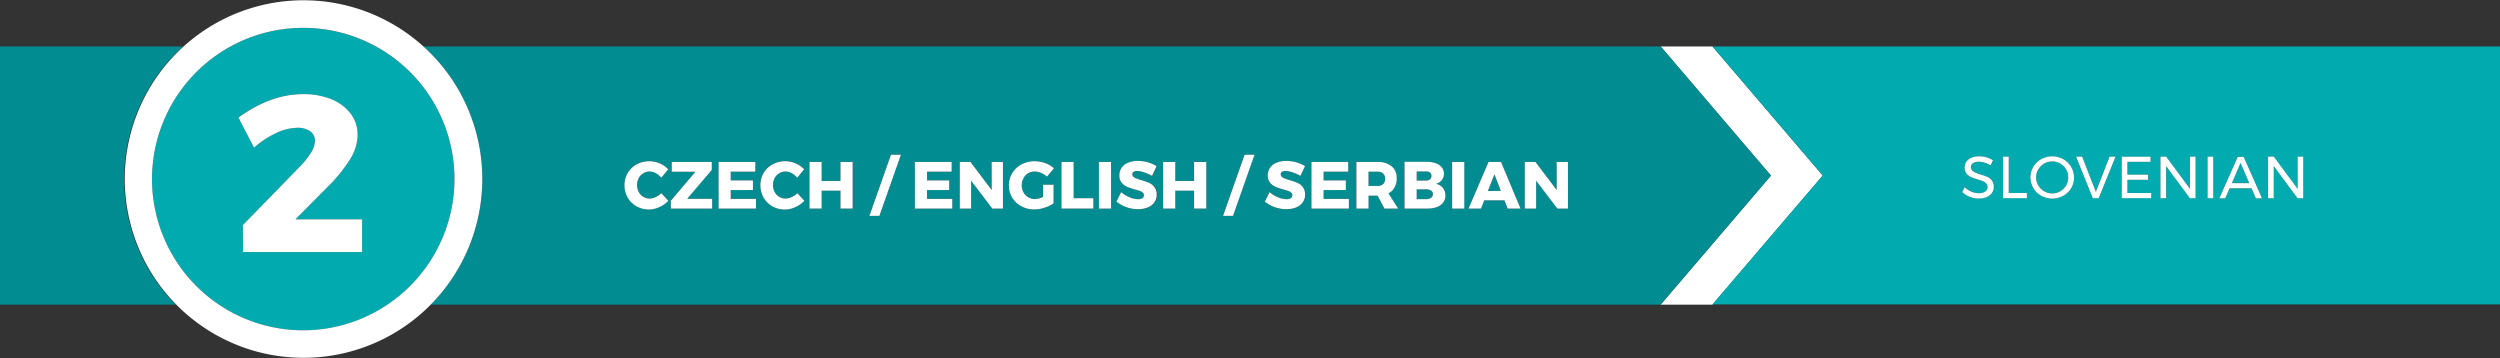 <svg xmlns="http://www.w3.org/2000/svg" viewBox="0 0 717.15 102.75"><rect x="0" y="0" width="717.15" height="102.75" fill="#333333" stroke="none"/><defs><style>.cls-1{fill:#fff;}.cls-2{fill:#00aaaf;}.cls-3{fill:#008c90;}</style></defs><title>2_mobi-ang</title><g id="Layer_2" data-name="Layer 2"><g id="Layer_1-2" data-name="Layer 1"><polygon class="cls-1" points="491.23 13.32 476.37 13.32 508.01 50.36 476.37 87.39 491.23 87.39 522.88 50.36 491.23 13.32"/><path class="cls-2" d="M591,46.92a4.5,4.5,0,0,0-2.28-.61,4.64,4.64,0,0,0-4,2.27,4.4,4.4,0,0,0-.63,2.3,4.47,4.47,0,0,0,.63,2.32,4.67,4.67,0,0,0,1.69,1.67,4.45,4.45,0,0,0,2.31.62,4.32,4.32,0,0,0,2.28-.62,4.61,4.61,0,0,0,1.67-1.67,4.55,4.55,0,0,0,.62-2.32,4.48,4.48,0,0,0-.62-2.3A4.58,4.58,0,0,0,591,46.92Z"/><path class="cls-2" d="M491.23,13.32l31.65,37-31.65,37H717.15V13.32Zm80.22,42a3.59,3.59,0,0,1-1.55,1.18,6,6,0,0,1-2.29.41,6.67,6.67,0,0,1-2.55-.51,6.81,6.81,0,0,1-2.14-1.36l.73-1.41A6.08,6.08,0,0,0,565.56,55a5.3,5.3,0,0,0,2.07.45,3.33,3.33,0,0,0,1.88-.47,1.54,1.54,0,0,0,.31-2.3,2.55,2.55,0,0,0-.94-.65c-.38-.16-.89-.33-1.54-.53a17.87,17.87,0,0,1-1.94-.69,3.34,3.34,0,0,1-1.26-1,2.72,2.72,0,0,1-.52-1.75,2.81,2.81,0,0,1,.52-1.68,3.38,3.38,0,0,1,1.48-1.12,5.81,5.81,0,0,1,2.21-.39,7.07,7.07,0,0,1,2.1.31,7,7,0,0,1,1.83.84l-.68,1.46a7.07,7.07,0,0,0-1.73-.79,6,6,0,0,0-1.64-.26,3,3,0,0,0-1.65.4,1.23,1.23,0,0,0-.62,1.1,1.42,1.42,0,0,0,.37,1,2.6,2.6,0,0,0,.92.63c.36.16.87.33,1.51.54a18.52,18.52,0,0,1,2,.71,3.54,3.54,0,0,1,1.27,1,2.81,2.81,0,0,1,.53,1.78A3,3,0,0,1,571.45,55.36Zm10,1.49H574.6V45h1.63V55.37h5.2Zm12.7-2.9a6,6,0,0,1-2.27,2.21,6.53,6.53,0,0,1-6.3,0A6,6,0,0,1,583.29,54a6,6,0,0,1,0-6.12,6,6,0,0,1,2.26-2.18,6.62,6.62,0,0,1,6.31,0,6,6,0,0,1,2.27,2.18,6,6,0,0,1,0,6.12Zm7.91,2.9h-1.7L595.54,45h1.75L601.22,55,605.15,45h1.72Zm15.08,0h-8.47V45h8.26v1.48h-6.63V50.1h5.93v1.48h-5.93v3.79h6.84Zm12.71,0h-1.65l-6.8-9.21v9.21h-1.63V45h1.65l6.82,9.23V45h1.61Zm5,0h-1.63V45h1.63Zm12.24,0L645.86,54h-6.27l-1.24,2.89h-1.72L641.92,45h1.7l5.27,11.9Zm13.58,0h-1.65l-6.8-9.21v9.21h-1.63V45h1.65l6.82,9.23V45h1.61Z"/><polygon class="cls-2" points="640.24 52.48 645.23 52.48 642.72 46.7 640.24 52.48"/><path class="cls-3" d="M410.21,51.43a1.26,1.26,0,0,0,.41-1,1.16,1.16,0,0,0-.41-.94,1.71,1.71,0,0,0-1.15-.31h-2.67v2.59h2.67A1.77,1.77,0,0,0,410.21,51.43Z"/><path class="cls-3" d="M410.51,54.67a2.42,2.42,0,0,0-1.45-.35h-2.67v2.8h2.67a2.42,2.42,0,0,0,1.45-.38,1.22,1.22,0,0,0,.53-1.07A1.15,1.15,0,0,0,410.51,54.67Z"/><path class="cls-3" d="M52.5,13.32H0V87.39H50.39A51.27,51.27,0,0,1,52.5,13.32Z"/><path class="cls-3" d="M395.11,49.24h-2.54v4.1h2.54a2.34,2.34,0,0,0,1.65-.53,2,2,0,0,0,.58-1.54,1.91,1.91,0,0,0-.58-1.5A2.39,2.39,0,0,0,395.11,49.24Z"/><polygon class="cls-3" points="426.82 54.8 430.53 54.8 428.69 50.02 426.82 54.8"/><path class="cls-3" d="M476.37,13.32H121.46a51.28,51.28,0,0,1,2.1,74.07H476.37l31.64-37ZM189.15,59.4a7.18,7.18,0,0,1-6.55-.23,6.79,6.79,0,0,1-2.52-2.5,7,7,0,0,1-.92-3.55,6.72,6.72,0,0,1,3.5-6,7.57,7.57,0,0,1,3.66-.89,7.33,7.33,0,0,1,2.94.62,7.25,7.25,0,0,1,2.46,1.69l-2,2.44a5.11,5.11,0,0,0-1.55-1.31,3.76,3.76,0,0,0-1.77-.49,3.48,3.48,0,0,0-1.85.51,3.63,3.63,0,0,0-1.3,1.39,4.3,4.3,0,0,0,0,3.95,3.66,3.66,0,0,0,1.3,1.4,3.56,3.56,0,0,0,1.85.5,4,4,0,0,0,1.71-.42,5.49,5.49,0,0,0,1.61-1.14l2,2.19A8.25,8.25,0,0,1,189.15,59.4Zm15.14.43H192.44V57.56l7.06-8.3h-6.81v-2.8h11.49v2.29L197.12,57h7.17Zm12.58,0H206.13V46.46h10.55v2.78h-7.06v2.5H216v2.77l-6.37,0v2.52h7.25Zm11.27-.43a7,7,0,0,1-3,.68,7.12,7.12,0,0,1-3.59-.91,6.79,6.79,0,0,1-2.52-2.5,7,7,0,0,1-.91-3.55,6.67,6.67,0,0,1,3.5-6,7.53,7.53,0,0,1,3.65-.89,7.29,7.29,0,0,1,2.94.62,7.06,7.06,0,0,1,2.46,1.69l-2,2.44a5.07,5.07,0,0,0-1.54-1.31,3.77,3.77,0,0,0-1.78-.49,3.45,3.45,0,0,0-1.84.51,3.65,3.65,0,0,0-1.31,1.39,4.3,4.3,0,0,0,0,3.95,3.68,3.68,0,0,0,1.31,1.4,3.53,3.53,0,0,0,1.84.5,4.06,4.06,0,0,0,1.72-.42,5.44,5.44,0,0,0,1.6-1.14l2,2.19A8.09,8.09,0,0,1,228.14,59.4Zm16.45.43H241.1V54.7h-5.4v5.13h-3.49V46.46h3.49v5.45h5.4V46.46h3.49Zm7.67,2.1H249.4l6.18-17.55h2.87Zm20.92-2.1H262.44V46.46H273v2.78h-7.06v2.5h6.37v2.77l-6.37,0v2.52h7.25Zm14.52,0h-3.05l-6.07-8v8h-3.26V46.46h3.07l6.09,8,0-8h3.24Zm5.84-4.66a3.67,3.67,0,0,0,1.37,1.42,3.84,3.84,0,0,0,1.95.51,5.33,5.33,0,0,0,2.31-.64V53h3v5.33a8.75,8.75,0,0,1-2.62,1.26,9.74,9.74,0,0,1-2.95.49,7.3,7.3,0,0,1-3.65-.91,6.62,6.62,0,0,1-2.57-2.49,6.85,6.85,0,0,1-.94-3.55,6.65,6.65,0,0,1,1-3.52,6.79,6.79,0,0,1,2.65-2.47,8,8,0,0,1,3.77-.89,8.74,8.74,0,0,1,3,.54,7.77,7.77,0,0,1,2.52,1.46l-2,2.44a5.33,5.33,0,0,0-1.67-1.08,4.71,4.71,0,0,0-1.86-.41,3.74,3.74,0,0,0-1.93.52,3.66,3.66,0,0,0-1.35,1.41,4.09,4.09,0,0,0-.5,2A4.19,4.19,0,0,0,293.54,55.17Zm20.11,4.66h-9.16V46.46H308v10.4h5.67Zm5.08,0h-3.5V46.46h3.5Zm12.44-1.69a4.32,4.32,0,0,1-1.94,1.43,7.68,7.68,0,0,1-2.74.47,9.87,9.87,0,0,1-3.31-.58,9.15,9.15,0,0,1-2.85-1.59l1.35-2.73a8.49,8.49,0,0,0,2.4,1.47,6.55,6.55,0,0,0,2.45.57,2.28,2.28,0,0,0,1.23-.29.93.93,0,0,0,.45-.84,1,1,0,0,0-.33-.76,2.86,2.86,0,0,0-.84-.49c-.34-.12-.81-.26-1.43-.42a18.92,18.92,0,0,1-2.27-.78,4,4,0,0,1-1.53-1.18,3.24,3.24,0,0,1-.64-2.11,3.65,3.65,0,0,1,.66-2.17,4.09,4.09,0,0,1,1.87-1.44,7.19,7.19,0,0,1,2.81-.51,10.3,10.3,0,0,1,2.86.41,9.09,9.09,0,0,1,2.48,1.1l-1.31,2.78a11.76,11.76,0,0,0-2.28-1,7,7,0,0,0-2-.4,1.89,1.89,0,0,0-1,.24.79.79,0,0,0-.37.7,1,1,0,0,0,.33.73,2.34,2.34,0,0,0,.8.48c.32.12.79.27,1.41.47a16.64,16.64,0,0,1,2.3.8,4,4,0,0,1,1.56,1.23,3.41,3.41,0,0,1,.64,2.16A3.7,3.7,0,0,1,331.17,58.14ZM346,59.83h-3.49V54.7h-5.4v5.13h-3.49V46.46h3.49v5.45h5.4V46.46H346Zm7.67,2.1h-2.86L357,44.38h2.87Zm20-3.79a4.32,4.32,0,0,1-1.94,1.43,7.67,7.67,0,0,1-2.73.47,9.88,9.88,0,0,1-3.32-.58,9.15,9.15,0,0,1-2.85-1.59l1.36-2.73a8.3,8.3,0,0,0,2.39,1.47,6.55,6.55,0,0,0,2.45.57,2.26,2.26,0,0,0,1.23-.29.93.93,0,0,0,.45-.84,1,1,0,0,0-.33-.76,2.62,2.62,0,0,0-.84-.49c-.34-.12-.81-.26-1.42-.42a17.76,17.76,0,0,1-2.27-.78,4,4,0,0,1-1.54-1.18,3.24,3.24,0,0,1-.64-2.11,3.65,3.65,0,0,1,.66-2.17,4.09,4.09,0,0,1,1.87-1.44,7.22,7.22,0,0,1,2.81-.51,10.42,10.42,0,0,1,2.87.41,9.37,9.37,0,0,1,2.48,1.1l-1.32,2.78a11.76,11.76,0,0,0-2.28-1,7,7,0,0,0-2-.4,1.88,1.88,0,0,0-1,.24.77.77,0,0,0-.37.7.94.94,0,0,0,.32.73,2.44,2.44,0,0,0,.8.48c.32.12.79.27,1.41.47a16.64,16.64,0,0,1,2.3.8,3.85,3.85,0,0,1,1.56,1.23,3.41,3.41,0,0,1,.65,2.16A3.71,3.71,0,0,1,373.72,58.14Zm13.22,1.69H376.2V46.46h10.55v2.78h-7.06v2.5h6.38v2.77l-6.38,0v2.52h7.25Zm10.17,0-1.94-3.7h-2.6v3.7h-3.49V46.46h6a6.19,6.19,0,0,1,4.11,1.23,4.25,4.25,0,0,1,1.46,3.46,5.21,5.21,0,0,1-.61,2.6,4.12,4.12,0,0,1-1.77,1.71l2.78,4.37ZM414,58.09a3.9,3.9,0,0,1-1.79,1.29,7.58,7.58,0,0,1-2.73.45h-6.6V46.46h6.35a7.39,7.39,0,0,1,2.62.41A3.8,3.8,0,0,1,413.6,48a2.77,2.77,0,0,1,.61,1.79,2.86,2.86,0,0,1-.62,1.84,3.07,3.07,0,0,1-1.69,1.06,3.31,3.31,0,0,1,2,1.17,3.42,3.42,0,0,1,.73,2.21A3.25,3.25,0,0,1,414,58.09Zm6,1.74h-3.49V46.46h3.49Zm12.42,0-.91-2.36h-5.79l-.93,2.36h-3.59L427,46.46h3.58l5.61,13.37Zm17.31,0h-3l-6.07-8v8H437.4V46.46h3.07l6.09,8,0-8h3.24Z"/><path class="cls-1" d="M188.09,56.53a4,4,0,0,1-1.71.42,3.56,3.56,0,0,1-1.85-.5,3.66,3.66,0,0,1-1.3-1.4,4.3,4.3,0,0,1,0-3.95,3.63,3.63,0,0,1,1.3-1.39,3.48,3.48,0,0,1,1.85-.51,3.76,3.76,0,0,1,1.77.49A5.11,5.11,0,0,1,189.7,51l2-2.44a7.25,7.25,0,0,0-2.46-1.69,7.33,7.33,0,0,0-2.94-.62,7.57,7.57,0,0,0-3.66.89,6.72,6.72,0,0,0-3.5,6,7,7,0,0,0,.92,3.55,6.79,6.79,0,0,0,2.52,2.5,7.18,7.18,0,0,0,6.55.23,8.25,8.25,0,0,0,2.59-1.82l-2-2.19A5.49,5.49,0,0,1,188.09,56.53Z"/><polygon class="cls-1" points="204.18 48.75 204.18 46.46 192.69 46.46 192.69 49.26 199.5 49.26 192.44 57.56 192.44 59.83 204.29 59.83 204.29 57.03 197.12 57.03 204.18 48.75"/><polygon class="cls-1" points="209.62 54.53 215.99 54.51 215.99 51.74 209.62 51.74 209.62 49.24 216.68 49.24 216.68 46.46 206.13 46.46 206.13 59.83 216.87 59.83 216.87 57.05 209.62 57.05 209.62 54.53"/><path class="cls-1" d="M227.08,56.53a4.06,4.06,0,0,1-1.72.42,3.53,3.53,0,0,1-1.84-.5,3.68,3.68,0,0,1-1.31-1.4,4.3,4.3,0,0,1,0-3.95,3.65,3.65,0,0,1,1.31-1.39,3.45,3.45,0,0,1,1.84-.51,3.77,3.77,0,0,1,1.78.49A5.07,5.07,0,0,1,228.68,51l2-2.44a7.06,7.06,0,0,0-2.46-1.69,7.29,7.29,0,0,0-2.94-.62,7.53,7.53,0,0,0-3.65.89,6.67,6.67,0,0,0-3.5,6,7,7,0,0,0,.91,3.55,6.79,6.79,0,0,0,2.52,2.5,7.12,7.12,0,0,0,3.59.91,7,7,0,0,0,3-.68,8.09,8.09,0,0,0,2.58-1.82l-2-2.19A5.44,5.44,0,0,1,227.08,56.53Z"/><polygon class="cls-1" points="241.1 51.91 235.7 51.91 235.7 46.46 232.21 46.46 232.21 59.83 235.7 59.83 235.7 54.7 241.1 54.7 241.1 59.83 244.59 59.83 244.59 46.46 241.1 46.46 241.1 51.91"/><polygon class="cls-1" points="249.4 61.93 252.26 61.93 258.45 44.38 255.58 44.38 249.4 61.93"/><polygon class="cls-1" points="265.93 54.53 272.3 54.51 272.3 51.74 265.93 51.74 265.93 49.24 272.99 49.24 272.99 46.46 262.44 46.46 262.44 59.83 273.18 59.83 273.18 57.05 265.93 57.05 265.93 54.53"/><polygon class="cls-1" points="284.48 54.51 278.39 46.46 275.32 46.46 275.32 59.83 278.58 59.83 278.58 51.84 284.65 59.83 287.7 59.83 287.7 46.46 284.46 46.46 284.48 54.51"/><path class="cls-1" d="M294.89,49.72a3.74,3.74,0,0,1,1.93-.52,4.71,4.71,0,0,1,1.86.41,5.33,5.33,0,0,1,1.67,1.08l2-2.44a7.77,7.77,0,0,0-2.52-1.46,8.74,8.74,0,0,0-3-.54,8,8,0,0,0-3.77.89,6.79,6.79,0,0,0-2.65,2.47,6.65,6.65,0,0,0-1,3.52,6.85,6.85,0,0,0,.94,3.55A6.62,6.62,0,0,0,293,59.17a7.3,7.3,0,0,0,3.65.91,9.74,9.74,0,0,0,2.95-.49,8.75,8.75,0,0,0,2.62-1.26V53h-3v3.46a5.33,5.33,0,0,1-2.31.64,3.84,3.84,0,0,1-1.95-.51,3.67,3.67,0,0,1-1.37-1.42,4.19,4.19,0,0,1-.5-2,4.09,4.09,0,0,1,.5-2A3.66,3.66,0,0,1,294.89,49.72Z"/><polygon class="cls-1" points="307.99 46.46 304.49 46.46 304.49 59.83 313.65 59.83 313.65 56.86 307.99 56.86 307.99 46.46"/><rect class="cls-1" x="315.23" y="46.46" width="3.49" height="13.38"/><path class="cls-1" d="M329.67,52.47a16.64,16.64,0,0,0-2.3-.8c-.62-.2-1.09-.35-1.41-.47a2.34,2.34,0,0,1-.8-.48,1,1,0,0,1-.33-.73.79.79,0,0,1,.37-.7,1.89,1.89,0,0,1,1-.24,7,7,0,0,1,2,.4,11.76,11.76,0,0,1,2.28,1l1.31-2.78a9.09,9.09,0,0,0-2.48-1.1,10.3,10.3,0,0,0-2.86-.41,7.19,7.19,0,0,0-2.81.51,4.09,4.09,0,0,0-1.87,1.44,3.65,3.65,0,0,0-.66,2.17,3.24,3.24,0,0,0,.64,2.11,4,4,0,0,0,1.53,1.18,18.92,18.92,0,0,0,2.27.78c.62.16,1.09.3,1.43.42a2.86,2.86,0,0,1,.84.49,1,1,0,0,1,.33.76.93.93,0,0,1-.45.84,2.28,2.28,0,0,1-1.23.29,6.55,6.55,0,0,1-2.45-.57,8.49,8.49,0,0,1-2.4-1.47l-1.35,2.73a9.15,9.15,0,0,0,2.85,1.59,9.87,9.87,0,0,0,3.31.58,7.68,7.68,0,0,0,2.74-.47,4.32,4.32,0,0,0,1.94-1.43,3.7,3.7,0,0,0,.7-2.28,3.41,3.41,0,0,0-.64-2.16A4,4,0,0,0,329.67,52.47Z"/><polygon class="cls-1" points="342.54 51.91 337.14 51.91 337.14 46.46 333.65 46.46 333.65 59.83 337.14 59.83 337.14 54.7 342.54 54.7 342.54 59.83 346.03 59.83 346.03 46.46 342.54 46.46 342.54 51.91"/><polygon class="cls-1" points="350.84 61.93 353.7 61.93 359.88 44.38 357.02 44.38 350.84 61.93"/><path class="cls-1" d="M372.22,52.47a16.64,16.64,0,0,0-2.3-.8c-.62-.2-1.09-.35-1.41-.47a2.44,2.44,0,0,1-.8-.48.94.94,0,0,1-.32-.73.77.77,0,0,1,.37-.7,1.88,1.88,0,0,1,1-.24,7,7,0,0,1,2,.4,11.76,11.76,0,0,1,2.28,1l1.32-2.78a9.37,9.37,0,0,0-2.48-1.1,10.42,10.42,0,0,0-2.87-.41,7.22,7.22,0,0,0-2.81.51,4.09,4.09,0,0,0-1.87,1.44,3.65,3.65,0,0,0-.66,2.17,3.24,3.24,0,0,0,.64,2.11,4,4,0,0,0,1.54,1.18,17.76,17.76,0,0,0,2.27.78c.61.16,1.08.3,1.42.42a2.62,2.62,0,0,1,.84.49,1,1,0,0,1,.33.76.93.93,0,0,1-.45.84,2.26,2.26,0,0,1-1.23.29,6.55,6.55,0,0,1-2.45-.57,8.3,8.3,0,0,1-2.39-1.47l-1.36,2.73a9.15,9.15,0,0,0,2.85,1.59,9.88,9.88,0,0,0,3.32.58,7.67,7.67,0,0,0,2.73-.47,4.32,4.32,0,0,0,1.94-1.43,3.71,3.71,0,0,0,.71-2.28,3.41,3.41,0,0,0-.65-2.16A3.85,3.85,0,0,0,372.22,52.47Z"/><polygon class="cls-1" points="379.69 54.53 386.07 54.51 386.07 51.74 379.69 51.74 379.69 49.24 386.75 49.24 386.75 46.46 376.2 46.46 376.2 59.83 386.94 59.83 386.94 57.05 379.69 57.05 379.69 54.53"/><path class="cls-1" d="M400.05,53.75a5.21,5.21,0,0,0,.61-2.6,4.25,4.25,0,0,0-1.46-3.46,6.19,6.19,0,0,0-4.11-1.23h-6V59.83h3.49v-3.7h2.6l1.94,3.7h3.95l-2.78-4.37A4.12,4.12,0,0,0,400.05,53.75Zm-3.29-.94a2.34,2.34,0,0,1-1.65.53h-2.54v-4.1h2.54a2.39,2.39,0,0,1,1.65.53,1.91,1.91,0,0,1,.58,1.5A2,2,0,0,1,396.76,52.81Z"/><path class="cls-1" d="M411.9,52.73a3.07,3.07,0,0,0,1.69-1.06,2.86,2.86,0,0,0,.62-1.84A2.77,2.77,0,0,0,413.6,48a3.8,3.8,0,0,0-1.73-1.17,7.39,7.39,0,0,0-2.62-.41H402.9V59.83h6.6a7.58,7.58,0,0,0,2.73-.45A3.9,3.9,0,0,0,414,58.09a3.25,3.25,0,0,0,.63-2,3.42,3.42,0,0,0-.73-2.21A3.31,3.31,0,0,0,411.9,52.73Zm-5.51-3.54h2.67a1.71,1.71,0,0,1,1.15.31,1.16,1.16,0,0,1,.41.94,1.26,1.26,0,0,1-.41,1,1.77,1.77,0,0,1-1.15.35h-2.67Zm4.12,7.55a2.42,2.42,0,0,1-1.45.38h-2.67v-2.8h2.67a2.42,2.42,0,0,1,1.45.35,1.15,1.15,0,0,1,.53,1A1.22,1.22,0,0,1,410.51,56.74Z"/><rect class="cls-1" x="416.56" y="46.46" width="3.49" height="13.38"/><path class="cls-1" d="M427,46.46l-5.75,13.37h3.59l.93-2.36h5.79l.91,2.36h3.72l-5.61-13.37Zm-.18,8.33L428.69,50l1.84,4.77Z"/><polygon class="cls-1" points="446.56 54.51 440.47 46.46 437.4 46.46 437.4 59.83 440.66 59.83 440.66 51.84 446.73 59.83 449.78 59.83 449.78 46.46 446.54 46.46 446.56 54.51"/><path class="cls-2" d="M87,8a43.38,43.38,0,1,0,43.37,43.37A43.43,43.43,0,0,0,87,8Zm2,29.62a6.24,6.24,0,0,0-3.77-1,14.64,14.64,0,0,0-6,1.5,26,26,0,0,0-6.36,4.19l-4.48-8.63Q77.65,27,87,27a20.77,20.77,0,0,1,8,1.47,13,13,0,0,1,5.57,4.16,10,10,0,0,1,2,6.14,13.61,13.61,0,0,1-2.27,7.13A44.18,44.18,0,0,1,93.9,53.7l-9.15,9.21h19.12v9.4H69.72l-.06-7.74L86,47.82a23.11,23.11,0,0,0,3.13-4,6.81,6.81,0,0,0,1.21-3.39A3.3,3.3,0,0,0,89,37.62Z"/><path class="cls-1" d="M121.46,13.32a51.28,51.28,0,1,0,16.89,38.05A51.22,51.22,0,0,0,121.46,13.32ZM87,94.75a43.38,43.38,0,1,1,43.37-43.38A43.43,43.43,0,0,1,87,94.75Z"/><path class="cls-1" d="M86,47.82,69.66,64.57l.06,7.74h34.15v-9.4H84.75L93.9,53.7a44.18,44.18,0,0,0,6.42-7.83,13.61,13.61,0,0,0,2.27-7.13,10,10,0,0,0-2-6.14A13,13,0,0,0,95,28.44,20.77,20.77,0,0,0,87,27q-9.33,0-18.61,6.72l4.48,8.63a26,26,0,0,1,6.36-4.19,14.64,14.64,0,0,1,6-1.5,6.24,6.24,0,0,1,3.77,1,3.3,3.3,0,0,1,1.34,2.84,6.81,6.81,0,0,1-1.21,3.39A23.11,23.11,0,0,1,86,47.82Z"/><path class="cls-1" d="M570.2,50.78a18.52,18.52,0,0,0-2-.71c-.64-.21-1.15-.38-1.51-.54a2.6,2.6,0,0,1-.92-.63,1.42,1.42,0,0,1-.37-1,1.23,1.23,0,0,1,.62-1.1,3,3,0,0,1,1.65-.4,6,6,0,0,1,1.64.26,7.07,7.07,0,0,1,1.73.79l.68-1.46a7,7,0,0,0-1.83-.84,7.07,7.07,0,0,0-2.1-.31,5.81,5.81,0,0,0-2.21.39,3.38,3.38,0,0,0-1.48,1.12,2.81,2.81,0,0,0-.52,1.68,2.72,2.72,0,0,0,.52,1.75,3.34,3.34,0,0,0,1.26,1,17.87,17.87,0,0,0,1.94.69c.65.2,1.16.37,1.54.53a2.55,2.55,0,0,1,.94.65,1.54,1.54,0,0,1-.31,2.3,3.33,3.33,0,0,1-1.88.47,5.3,5.3,0,0,1-2.07-.45,6.08,6.08,0,0,1-1.91-1.29l-.73,1.41a6.81,6.81,0,0,0,2.14,1.36,6.67,6.67,0,0,0,2.55.51,6,6,0,0,0,2.29-.41,3.59,3.59,0,0,0,1.55-1.18,3,3,0,0,0,.55-1.79,2.81,2.81,0,0,0-.53-1.78A3.54,3.54,0,0,0,570.2,50.78Z"/><polygon class="cls-1" points="576.23 44.95 574.6 44.95 574.6 56.85 581.43 56.85 581.43 55.37 576.23 55.37 576.23 44.95"/><path class="cls-1" d="M591.86,45.65a6.62,6.62,0,0,0-6.31,0,6,6,0,0,0-2.26,2.18,6,6,0,0,0,0,6.12,6,6,0,0,0,2.27,2.21,6.53,6.53,0,0,0,6.3,0A6,6,0,0,0,594.13,54a6,6,0,0,0,0-6.12A6,6,0,0,0,591.86,45.65Zm.82,7.55A4.61,4.61,0,0,1,591,54.87a4.32,4.32,0,0,1-2.28.62,4.45,4.45,0,0,1-2.31-.62,4.67,4.67,0,0,1-1.69-1.67,4.47,4.47,0,0,1-.63-2.32,4.4,4.4,0,0,1,.63-2.3,4.64,4.64,0,0,1,4-2.27,4.5,4.5,0,0,1,2.28.61,4.58,4.58,0,0,1,1.67,1.66,4.48,4.48,0,0,1,.62,2.3A4.55,4.55,0,0,1,592.68,53.2Z"/><polygon class="cls-1" points="601.22 55.03 597.29 44.95 595.54 44.95 600.34 56.85 602.04 56.85 606.87 44.95 605.15 44.95 601.22 55.03"/><polygon class="cls-1" points="610.28 51.58 616.21 51.58 616.21 50.1 610.28 50.1 610.28 46.43 616.91 46.43 616.91 44.95 608.65 44.95 608.65 56.85 617.12 56.85 617.12 55.37 610.28 55.37 610.28 51.58"/><polygon class="cls-1" points="628.22 54.18 621.4 44.95 619.75 44.95 619.75 56.85 621.38 56.85 621.38 47.64 628.18 56.85 629.83 56.85 629.83 44.95 628.22 44.95 628.22 54.18"/><rect class="cls-1" x="633.25" y="44.95" width="1.63" height="11.9"/><path class="cls-1" d="M641.92,45l-5.29,11.9h1.72L639.59,54h6.27l1.26,2.89h1.77L643.62,45Zm-1.68,7.53,2.48-5.78,2.51,5.78Z"/><polygon class="cls-1" points="659.09 54.18 652.27 44.95 650.62 44.95 650.62 56.85 652.25 56.85 652.25 47.64 659.05 56.85 660.7 56.85 660.7 44.95 659.09 44.95 659.09 54.18"/></g></g></svg>